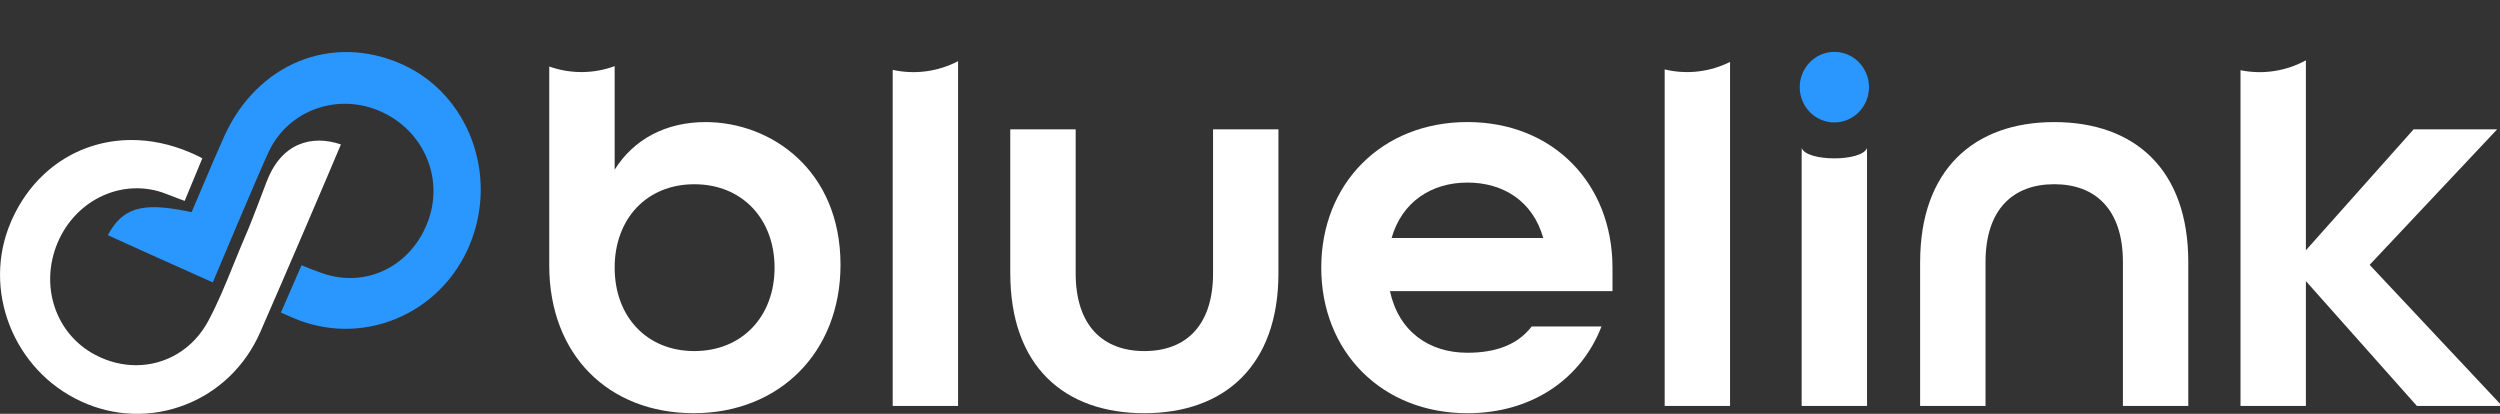 <svg width="290" height="48" viewBox="0 0 290 48" fill="none" xmlns="http://www.w3.org/2000/svg">
<rect x="0" y="0" width="290" height="48" fill="#333333" stroke="none"/>
<g clip-path="url(#clip0_2601_6770)">
<path d="M117.19 31.696V15.006H124.778V31.696C124.778 37.802 127.963 40.724 132.746 40.724C137.53 40.724 140.715 37.802 140.715 31.696V15.006H148.298V31.696C148.298 42.411 142.05 47.931 132.746 47.931C123.442 47.931 117.194 42.474 117.194 31.696H117.19Z" fill="white"/>
<path d="M153.266 31.047C153.266 21.303 160.277 14.159 170.222 14.159C180.166 14.159 187.048 21.303 187.048 31.047V33.775H161.234C162.253 38.451 165.758 40.919 170.222 40.919C173.601 40.919 176.085 39.943 177.679 37.868H185.774C183.416 43.974 177.679 47.934 170.222 47.934C160.277 47.934 153.266 40.79 153.266 31.05V31.047ZM179.018 27.607C177.809 23.32 174.364 21.178 170.222 21.178C166.079 21.178 162.634 23.386 161.425 27.607H179.018Z" fill="white"/>
<path d="M222.737 30.397C222.737 19.682 228.985 14.163 238.289 14.163C247.593 14.163 253.841 19.619 253.841 30.397V47.087H246.258V30.397C246.258 24.291 243.073 21.369 238.289 21.369C233.506 21.369 230.321 24.291 230.321 30.397V47.087H222.733V30.397H222.737Z" fill="white"/>
<path d="M81.817 14.163C77.293 14.163 73.531 16.114 71.3 19.682V7.672C68.928 8.545 66.268 8.618 63.713 7.716V30.786C63.713 41.179 70.598 47.93 80.478 47.93C90.358 47.93 97.499 40.915 97.499 30.72C97.499 19.744 89.465 14.159 81.817 14.159V14.163ZM80.543 40.724C74.996 40.724 71.3 36.698 71.3 31.05C71.3 25.403 74.996 21.372 80.543 21.372C86.089 21.372 89.85 25.399 89.85 31.05C89.85 36.701 86.089 40.724 80.543 40.724Z" fill="white"/>
<path d="M103.553 8.105V47.091H111.136V7.096C108.847 8.288 106.18 8.684 103.553 8.105Z" fill="white"/>
<path d="M193.102 8.053V47.087H200.685V7.184C198.385 8.332 195.718 8.68 193.102 8.053Z" fill="white"/>
<path d="M274.876 30.724L289.665 15.006H279.976L267.483 29.033V6.997C265.208 8.237 262.538 8.684 259.899 8.145V47.087H267.483V32.605L280.357 47.087H290.237L274.876 30.72V30.724Z" fill="white"/>
<path d="M212.785 14.203C215.004 14.203 216.802 12.371 216.802 10.111C216.802 7.85 215.004 6.018 212.785 6.018C210.567 6.018 208.769 7.85 208.769 10.111C208.769 12.371 210.567 14.203 212.785 14.203Z" fill="#2997FF"/>
<path d="M209.003 17.17L208.992 18.361V47.09H216.576V18.358L216.565 17.166C216.021 18.772 209.543 18.772 208.999 17.166L209.003 17.17Z" fill="white"/>
<path d="M30.939 21.05C29.258 25.509 28.754 26.69 28.754 26.69L28.48 27.328C27.998 28.447 27.555 29.543 27.12 30.61C26.177 32.935 25.284 35.128 24.165 37.222C22.398 40.526 19.198 42.364 15.779 42.364C14.202 42.364 12.583 41.975 11.035 41.157C6.435 38.733 4.567 33.133 6.694 28.131C8.85 23.049 14.379 20.57 19.27 22.487C20.386 22.924 21.422 23.305 21.422 23.305L23.47 18.362C23.47 18.362 22.912 18.05 21.987 17.658C19.727 16.701 17.449 16.242 15.257 16.242C9.25 16.242 3.876 19.686 1.267 25.74C-2.12 33.595 1.537 42.939 9.415 46.566C13.267 48.341 17.549 48.477 21.469 46.959C25.371 45.448 28.466 42.455 30.183 38.539C33.069 31.956 38.288 19.77 39.544 16.756C36.154 15.593 32.627 16.598 30.946 21.054L30.939 21.05Z" fill="white"/>
<path d="M54.484 28.388C57.864 20.28 54.333 10.888 46.617 7.448C38.493 3.829 29.83 7.353 26.008 15.82C25.187 17.639 24.409 19.477 23.614 21.351C23.229 22.26 22.84 23.173 22.444 24.101L22.225 24.611L21.688 24.501C16.495 23.445 14.22 24.086 12.507 27.28C14.27 28.095 19.32 30.364 24.683 32.755C24.683 32.755 30.276 19.444 31.223 17.496C33.548 12.707 39.26 10.716 44.223 12.956C49.114 15.168 51.468 20.577 49.697 25.531C47.812 30.819 42.542 33.474 37.428 31.707C36.575 31.41 35.812 31.12 34.977 30.764C34.494 31.861 33.433 34.303 32.587 36.258L33.883 36.826C37.752 38.524 42.017 38.579 45.893 36.998C49.784 35.407 52.84 32.349 54.492 28.384L54.484 28.388Z" fill="#2997FF"/>
</g>
<defs>
<clipPath id="clip0_2601_6770">
<rect width="290" height="48" fill="white"/>
</clipPath>
</defs>
</svg>
